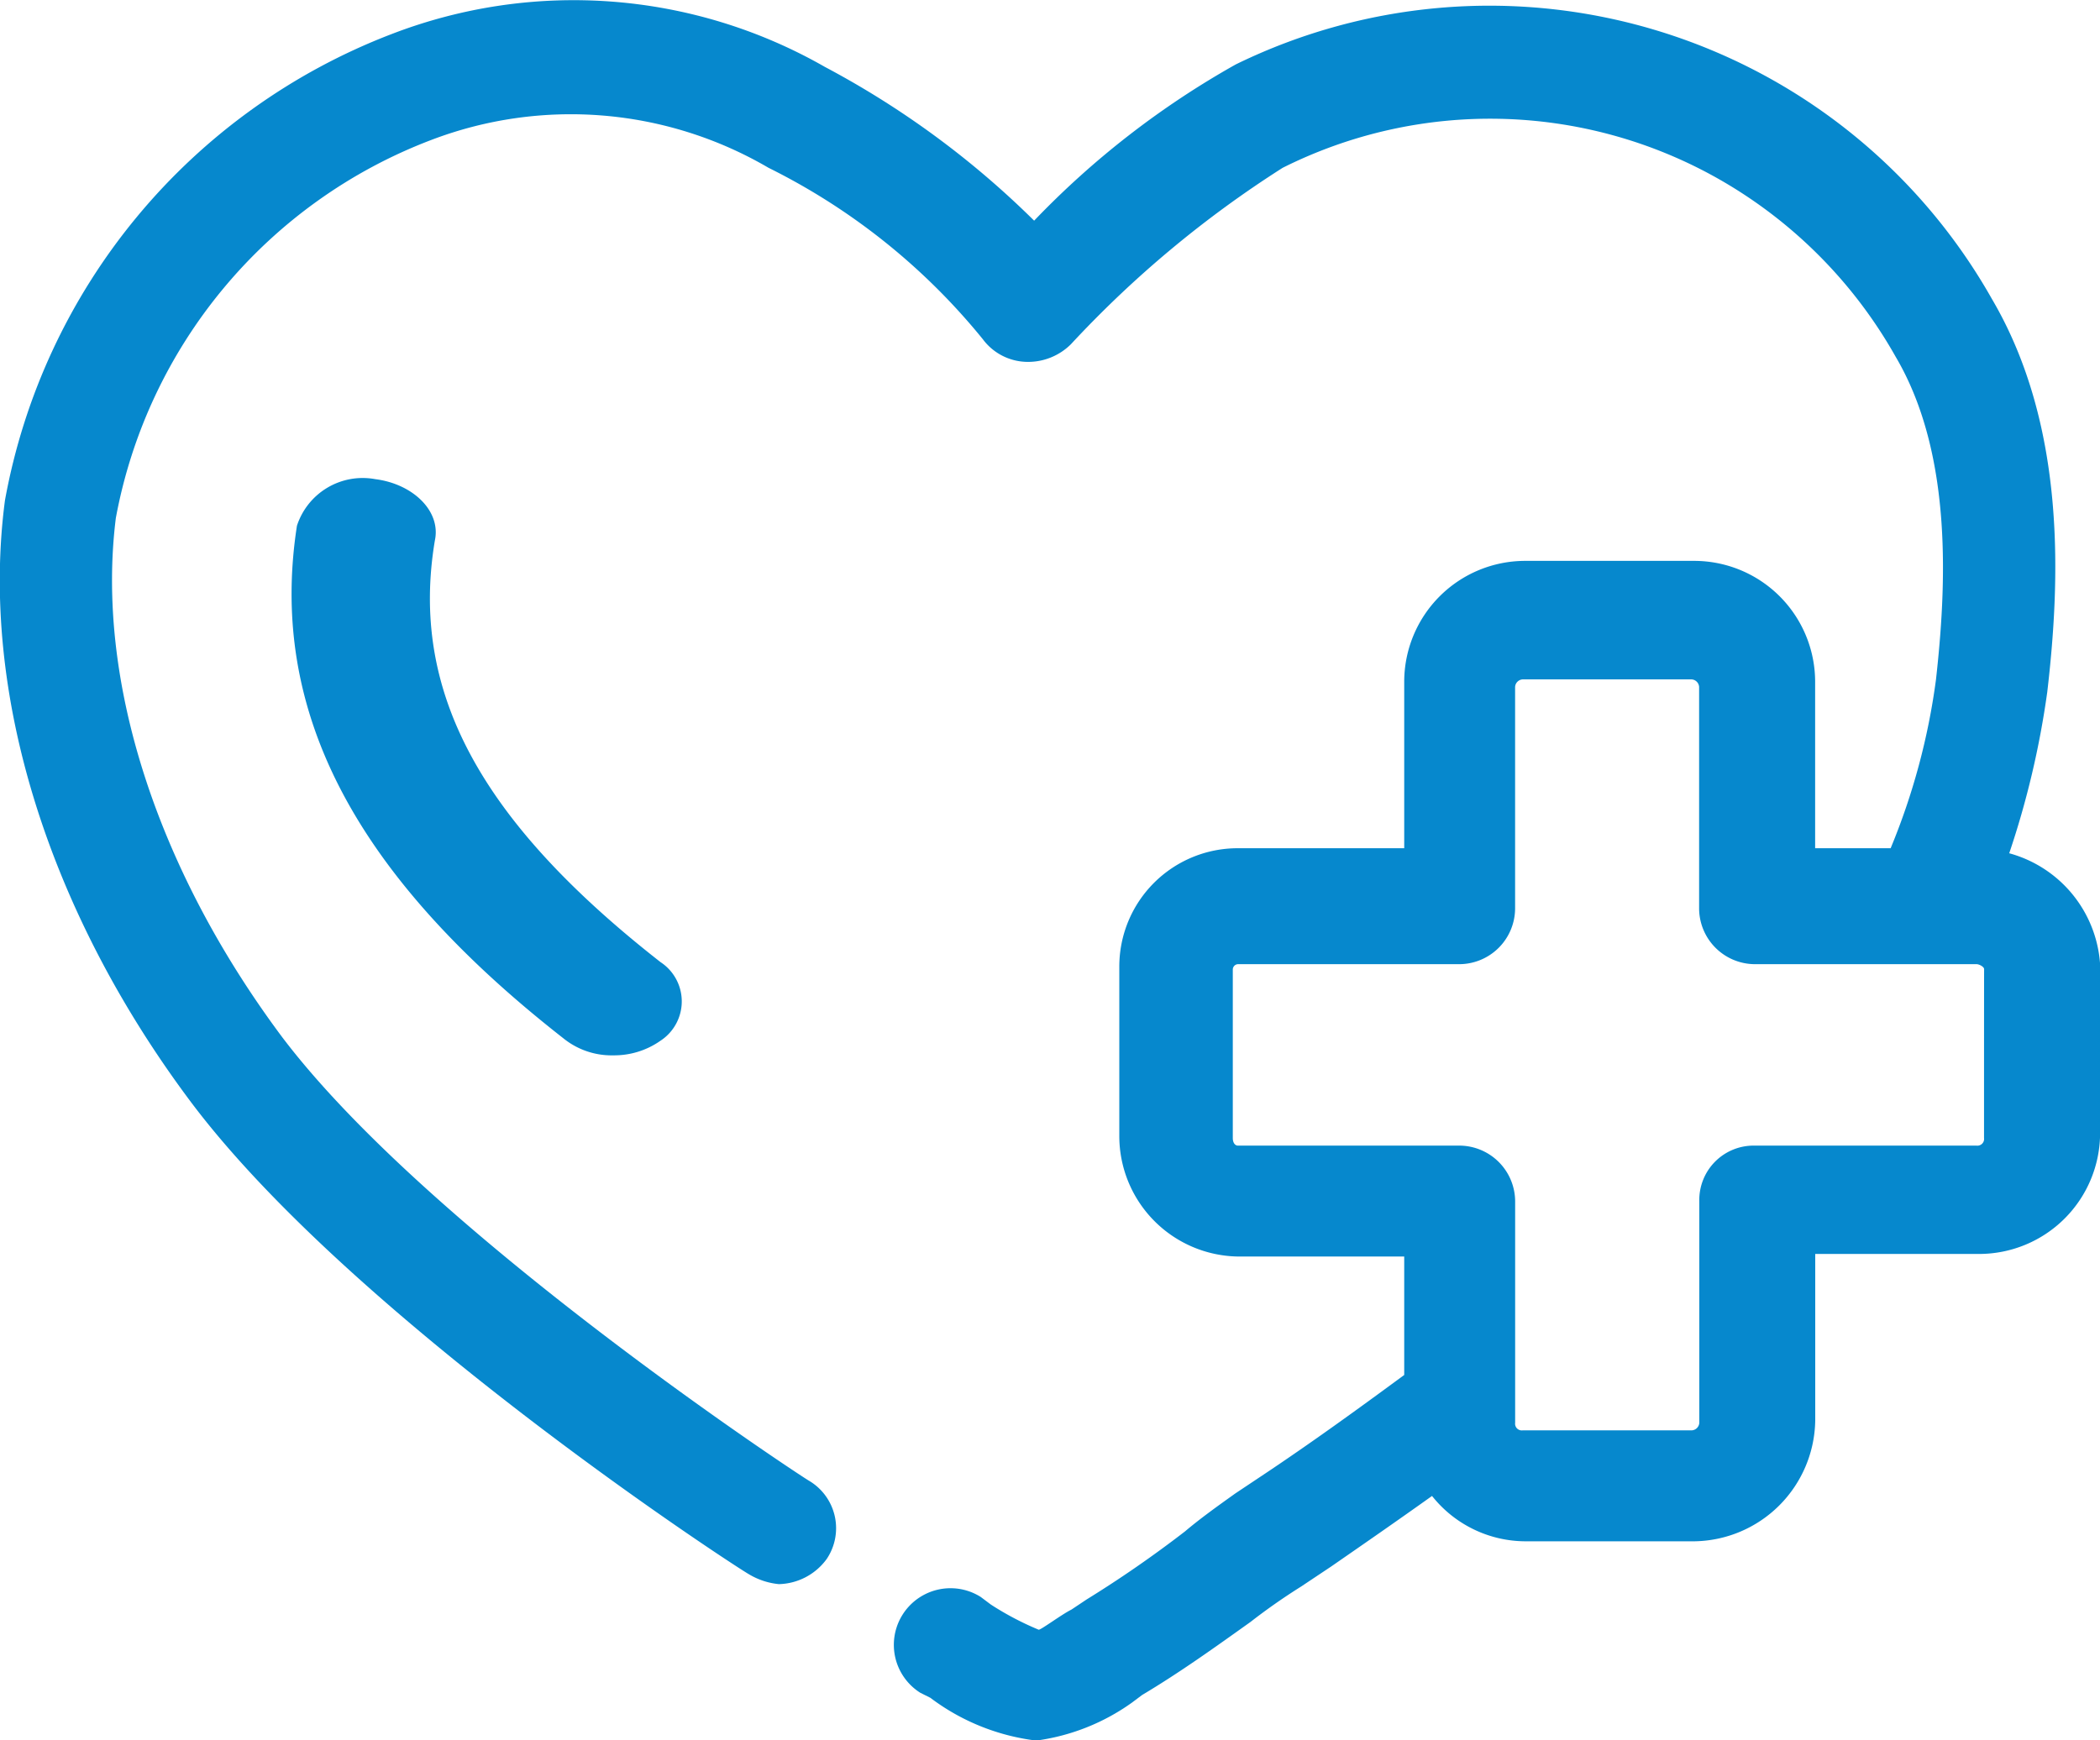 <svg xmlns="http://www.w3.org/2000/svg" width="44.165" height="36.612" viewBox="0 0 44.165 36.612"><g transform="translate(-7.896 -14.742)"><path d="M50.152,32.692a18.563,18.563,0,0,0,.8-3.393c.265-2.28.424-5.567-1.166-8.271a12.136,12.136,0,0,0-15.9-4.931,18.2,18.2,0,0,0-4.241,3.287,18.711,18.711,0,0,0-4.4-3.234,10.64,10.64,0,0,0-9.119-.689A12.987,12.987,0,0,0,8,25.27c-.53,4.029.9,8.642,3.923,12.671,3.393,4.506,11.345,9.7,11.717,9.914a1.507,1.507,0,0,0,.636.212,1.281,1.281,0,0,0,1.007-.53,1.16,1.16,0,0,0-.371-1.644c-.106-.053-7.952-5.2-11.08-9.331-2.651-3.552-3.923-7.528-3.5-10.921a10.562,10.562,0,0,1,6.627-7.952,8.235,8.235,0,0,1,7.1.583,13.564,13.564,0,0,1,4.506,3.605,1.181,1.181,0,0,0,.9.477,1.278,1.278,0,0,0,.954-.371,22.653,22.653,0,0,1,4.453-3.711A9.739,9.739,0,0,1,44,18.484a9.857,9.857,0,0,1,3.764,3.764c1.219,2.068,1.06,4.877.848,6.786a14.109,14.109,0,0,1-.954,3.552H46.07v-3.5a2.545,2.545,0,0,0-2.545-2.545H39.973a2.545,2.545,0,0,0-2.545,2.545v3.5h-3.5a2.489,2.489,0,0,0-2.492,2.492V38.63a2.535,2.535,0,0,0,2.492,2.545h3.5v2.492c-1.007.742-1.962,1.431-2.916,2.068l-.636.424c-.371.265-.742.53-1.06.8a24.188,24.188,0,0,1-2.068,1.431l-.318.212c-.212.106-.636.424-.689.424a6.235,6.235,0,0,1-1.007-.53l-.212-.159a1.191,1.191,0,0,0-1.272,2.015l.212.106a4.619,4.619,0,0,0,2.227.9h0a4.48,4.48,0,0,0,2.015-.8l.212-.159c.8-.477,1.537-1.007,2.28-1.537a12.861,12.861,0,0,1,1.06-.742l.636-.424c.689-.477,1.378-.954,2.121-1.484a2.515,2.515,0,0,0,1.962.954h3.552a2.58,2.58,0,0,0,2.545-2.545v-3.5h3.446a2.545,2.545,0,0,0,2.545-2.545V35.025A2.6,2.6,0,0,0,50.152,32.692Zm-.53,5.991a.141.141,0,0,1-.159.159H44.8a1.143,1.143,0,0,0-1.166,1.166v4.665a.169.169,0,0,1-.159.159H39.92a.141.141,0,0,1-.159-.159V40.008a1.177,1.177,0,0,0-1.166-1.166H33.929c-.053,0-.106-.053-.106-.159V35.131a.114.114,0,0,1,.106-.106h4.665a1.177,1.177,0,0,0,1.166-1.166V29.193a.169.169,0,0,1,.159-.159h3.552a.169.169,0,0,1,.159.159v4.665A1.177,1.177,0,0,0,44.8,35.025h4.665c.053,0,.159.053.159.106C49.622,35.131,49.622,38.683,49.622,38.683Z" transform="translate(0 0)" fill="#0688cd"/><path d="M24.5,44.208a1.611,1.611,0,0,1-1.055-.361c-4.418-3.456-6.2-6.912-5.6-10.78a1.454,1.454,0,0,1,1.648-.98c.791.1,1.385.671,1.253,1.289-.527,3.146.923,5.88,4.747,8.872a.988.988,0,0,1,0,1.651A1.693,1.693,0,0,1,24.5,44.208Z" transform="translate(-3.704 -7.265)" fill="#0688cd"/></g></svg>
